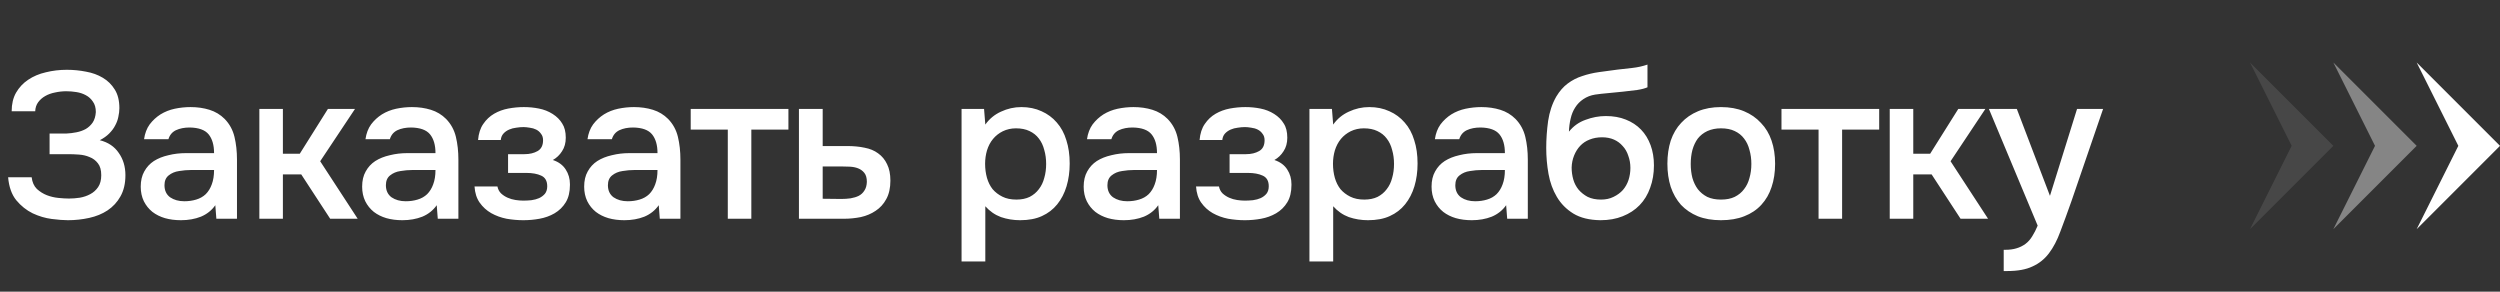 <?xml version="1.0" encoding="UTF-8"?> <svg xmlns="http://www.w3.org/2000/svg" width="120" height="14" viewBox="0 0 120 14" fill="none"><rect x="0" y="0" width="120" height="14" fill="#333333" stroke="none"/><path d="M3.26 10.57C3.053 10.57 2.793 10.55 2.48 10.51C2.173 10.47 1.87 10.38 1.57 10.24C1.27 10.093 1.007 9.883 0.78 9.61C0.56 9.337 0.43 8.97 0.39 8.51H1.52C1.547 8.743 1.63 8.93 1.77 9.07C1.917 9.203 2.077 9.303 2.25 9.37C2.423 9.437 2.607 9.48 2.8 9.5C2.993 9.52 3.163 9.53 3.31 9.53C3.477 9.53 3.65 9.517 3.83 9.49C4.017 9.457 4.183 9.4 4.33 9.32C4.483 9.24 4.61 9.127 4.71 8.98C4.81 8.833 4.86 8.643 4.86 8.41C4.86 8.163 4.807 7.973 4.7 7.84C4.593 7.7 4.46 7.6 4.3 7.54C4.147 7.473 3.977 7.433 3.79 7.42C3.61 7.407 3.44 7.4 3.28 7.4H2.38V6.41H3.18C3.34 6.403 3.503 6.383 3.67 6.35C3.837 6.317 3.987 6.263 4.12 6.19C4.253 6.11 4.363 6.007 4.45 5.88C4.537 5.747 4.587 5.58 4.6 5.38C4.6 5.173 4.553 5.007 4.46 4.88C4.373 4.747 4.26 4.643 4.12 4.57C3.987 4.497 3.837 4.447 3.67 4.42C3.503 4.393 3.34 4.38 3.18 4.38C3 4.38 2.82 4.4 2.64 4.44C2.467 4.473 2.31 4.53 2.17 4.61C2.03 4.69 1.917 4.79 1.83 4.91C1.743 5.03 1.697 5.173 1.69 5.34H0.56C0.56 4.993 0.63 4.697 0.77 4.45C0.917 4.197 1.11 3.99 1.35 3.83C1.597 3.663 1.88 3.543 2.2 3.47C2.52 3.39 2.857 3.35 3.21 3.35C3.523 3.35 3.83 3.38 4.13 3.44C4.43 3.493 4.697 3.59 4.93 3.73C5.17 3.87 5.363 4.06 5.51 4.3C5.657 4.533 5.73 4.83 5.73 5.19C5.73 5.323 5.713 5.463 5.68 5.61C5.653 5.75 5.603 5.887 5.53 6.02C5.463 6.153 5.367 6.283 5.24 6.41C5.12 6.53 4.97 6.637 4.79 6.73C5.19 6.83 5.493 7.033 5.7 7.34C5.913 7.64 6.02 7.997 6.02 8.41C6.02 8.81 5.94 9.15 5.78 9.43C5.627 9.703 5.42 9.927 5.16 10.1C4.907 10.267 4.613 10.387 4.28 10.46C3.947 10.533 3.607 10.57 3.26 10.57ZM10.335 9.85C10.162 10.097 9.932 10.28 9.645 10.4C9.358 10.513 9.038 10.57 8.685 10.57C8.405 10.57 8.148 10.537 7.915 10.47C7.688 10.403 7.488 10.303 7.315 10.17C7.142 10.03 7.005 9.86 6.905 9.66C6.805 9.453 6.755 9.22 6.755 8.96C6.755 8.673 6.812 8.43 6.925 8.23C7.038 8.023 7.192 7.857 7.385 7.73C7.585 7.603 7.818 7.51 8.085 7.45C8.352 7.383 8.632 7.35 8.925 7.35H10.275C10.275 6.963 10.188 6.663 10.015 6.45C9.842 6.237 9.538 6.127 9.105 6.12C8.852 6.12 8.632 6.163 8.445 6.25C8.265 6.337 8.145 6.48 8.085 6.68H6.915C6.955 6.4 7.045 6.163 7.185 5.97C7.332 5.777 7.505 5.617 7.705 5.49C7.912 5.363 8.138 5.273 8.385 5.22C8.638 5.167 8.892 5.14 9.145 5.14C9.472 5.14 9.775 5.183 10.055 5.27C10.335 5.357 10.578 5.503 10.785 5.71C11.018 5.95 11.175 6.237 11.255 6.57C11.335 6.903 11.375 7.267 11.375 7.66V10.5H10.385L10.335 9.85ZM10.275 8.16H9.175C8.982 8.16 8.788 8.177 8.595 8.21C8.402 8.237 8.235 8.307 8.095 8.42C7.962 8.527 7.895 8.683 7.895 8.89C7.895 9.143 7.985 9.337 8.165 9.47C8.352 9.597 8.578 9.66 8.845 9.66C9.052 9.66 9.242 9.633 9.415 9.58C9.595 9.527 9.748 9.44 9.875 9.32C10.002 9.193 10.098 9.037 10.165 8.85C10.238 8.657 10.275 8.427 10.275 8.16ZM12.449 10.5V5.23H13.579V7.38H14.389L15.739 5.23H17.039L15.369 7.74L17.169 10.5H15.849L14.459 8.37H13.579V10.5H12.449ZM20.963 9.85C20.789 10.097 20.559 10.28 20.273 10.4C19.986 10.513 19.666 10.57 19.313 10.57C19.033 10.57 18.776 10.537 18.543 10.47C18.316 10.403 18.116 10.303 17.943 10.17C17.769 10.03 17.633 9.86 17.533 9.66C17.433 9.453 17.383 9.22 17.383 8.96C17.383 8.673 17.439 8.43 17.553 8.23C17.666 8.023 17.819 7.857 18.013 7.73C18.213 7.603 18.446 7.51 18.713 7.45C18.979 7.383 19.259 7.35 19.553 7.35H20.903C20.903 6.963 20.816 6.663 20.643 6.45C20.469 6.237 20.166 6.127 19.733 6.12C19.479 6.12 19.259 6.163 19.073 6.25C18.893 6.337 18.773 6.48 18.713 6.68H17.543C17.583 6.4 17.673 6.163 17.813 5.97C17.959 5.777 18.133 5.617 18.333 5.49C18.539 5.363 18.766 5.273 19.013 5.22C19.266 5.167 19.519 5.14 19.773 5.14C20.099 5.14 20.403 5.183 20.683 5.27C20.963 5.357 21.206 5.503 21.413 5.71C21.646 5.95 21.803 6.237 21.883 6.57C21.963 6.903 22.003 7.267 22.003 7.66V10.5H21.013L20.963 9.85ZM20.903 8.16H19.803C19.609 8.16 19.416 8.177 19.223 8.21C19.029 8.237 18.863 8.307 18.723 8.42C18.589 8.527 18.523 8.683 18.523 8.89C18.523 9.143 18.613 9.337 18.793 9.47C18.979 9.597 19.206 9.66 19.473 9.66C19.679 9.66 19.869 9.633 20.043 9.58C20.223 9.527 20.376 9.44 20.503 9.32C20.629 9.193 20.726 9.037 20.793 8.85C20.866 8.657 20.903 8.427 20.903 8.16ZM26.537 7.68C26.817 7.773 27.023 7.927 27.157 8.14C27.29 8.347 27.357 8.58 27.357 8.84C27.357 8.853 27.357 8.867 27.357 8.88C27.357 9.213 27.29 9.49 27.157 9.71C27.023 9.93 26.843 10.107 26.617 10.24C26.397 10.367 26.157 10.453 25.897 10.5C25.643 10.547 25.383 10.57 25.117 10.57C24.857 10.57 24.59 10.547 24.317 10.5C24.05 10.447 23.803 10.357 23.577 10.23C23.357 10.103 23.173 9.937 23.027 9.73C22.88 9.523 22.797 9.263 22.777 8.95H23.877C23.903 9.083 23.96 9.193 24.047 9.28C24.14 9.367 24.247 9.437 24.367 9.49C24.487 9.543 24.613 9.58 24.747 9.6C24.88 9.62 25.003 9.63 25.117 9.63C25.237 9.63 25.367 9.623 25.507 9.61C25.647 9.59 25.77 9.557 25.877 9.51C25.99 9.457 26.083 9.387 26.157 9.3C26.23 9.207 26.267 9.087 26.267 8.94C26.267 8.687 26.17 8.517 25.977 8.43C25.79 8.343 25.553 8.3 25.267 8.3H24.387V7.4H25.177C25.423 7.4 25.633 7.35 25.807 7.25C25.98 7.15 26.067 6.977 26.067 6.73C26.067 6.603 26.033 6.5 25.967 6.42C25.907 6.333 25.83 6.267 25.737 6.22C25.643 6.173 25.54 6.143 25.427 6.13C25.313 6.11 25.213 6.1 25.127 6.1C25.013 6.1 24.897 6.11 24.777 6.13C24.657 6.143 24.543 6.173 24.437 6.22C24.33 6.267 24.24 6.33 24.167 6.41C24.093 6.49 24.05 6.593 24.037 6.72H22.947C22.973 6.407 23.057 6.15 23.197 5.95C23.337 5.743 23.51 5.58 23.717 5.46C23.923 5.34 24.15 5.257 24.397 5.21C24.65 5.163 24.9 5.14 25.147 5.14C25.393 5.14 25.633 5.163 25.867 5.21C26.107 5.257 26.327 5.343 26.527 5.47C26.727 5.597 26.88 5.75 26.987 5.93C27.1 6.103 27.157 6.33 27.157 6.61C27.157 6.863 27.097 7.08 26.977 7.26C26.863 7.44 26.717 7.58 26.537 7.68ZM31.62 9.85C31.446 10.097 31.216 10.28 30.93 10.4C30.643 10.513 30.323 10.57 29.97 10.57C29.69 10.57 29.433 10.537 29.2 10.47C28.973 10.403 28.773 10.303 28.6 10.17C28.426 10.03 28.29 9.86 28.19 9.66C28.09 9.453 28.04 9.22 28.04 8.96C28.04 8.673 28.096 8.43 28.21 8.23C28.323 8.023 28.476 7.857 28.67 7.73C28.87 7.603 29.103 7.51 29.37 7.45C29.636 7.383 29.916 7.35 30.21 7.35H31.56C31.56 6.963 31.473 6.663 31.3 6.45C31.126 6.237 30.823 6.127 30.39 6.12C30.136 6.12 29.916 6.163 29.73 6.25C29.55 6.337 29.43 6.48 29.37 6.68H28.2C28.24 6.4 28.33 6.163 28.47 5.97C28.616 5.777 28.79 5.617 28.99 5.49C29.196 5.363 29.423 5.273 29.67 5.22C29.923 5.167 30.176 5.14 30.43 5.14C30.756 5.14 31.06 5.183 31.34 5.27C31.62 5.357 31.863 5.503 32.07 5.71C32.303 5.95 32.46 6.237 32.54 6.57C32.62 6.903 32.66 7.267 32.66 7.66V10.5H31.67L31.62 9.85ZM31.56 8.16H30.46C30.266 8.16 30.073 8.177 29.88 8.21C29.686 8.237 29.52 8.307 29.38 8.42C29.246 8.527 29.18 8.683 29.18 8.89C29.18 9.143 29.27 9.337 29.45 9.47C29.636 9.597 29.863 9.66 30.13 9.66C30.336 9.66 30.526 9.633 30.7 9.58C30.88 9.527 31.033 9.44 31.16 9.32C31.286 9.193 31.383 9.037 31.45 8.85C31.523 8.657 31.56 8.427 31.56 8.16ZM37.844 5.23V6.22H36.064V10.5H34.934V6.22H33.154V5.23H37.844ZM38.349 5.23H39.489V7.01H40.669C40.976 7.01 41.253 7.037 41.499 7.09C41.753 7.137 41.969 7.227 42.149 7.36C42.336 7.493 42.479 7.667 42.579 7.88C42.686 8.093 42.739 8.357 42.739 8.67C42.739 9.023 42.673 9.32 42.539 9.56C42.413 9.793 42.243 9.98 42.029 10.12C41.823 10.26 41.586 10.36 41.319 10.42C41.053 10.473 40.783 10.5 40.509 10.5H38.349V5.23ZM40.379 9.55C40.533 9.55 40.683 9.54 40.829 9.52C40.983 9.493 41.113 9.453 41.219 9.4C41.333 9.34 41.423 9.257 41.489 9.15C41.563 9.043 41.603 8.903 41.609 8.73C41.609 8.543 41.569 8.4 41.489 8.3C41.409 8.2 41.309 8.127 41.189 8.08C41.069 8.033 40.936 8.007 40.789 8C40.649 7.993 40.519 7.99 40.399 7.99H39.489V9.54L40.379 9.55ZM47.295 12.55H46.155V5.23H47.235L47.295 5.98C47.488 5.707 47.738 5.5 48.045 5.36C48.358 5.213 48.685 5.14 49.025 5.14C49.385 5.14 49.708 5.207 49.995 5.34C50.281 5.467 50.525 5.647 50.725 5.88C50.931 6.113 51.085 6.397 51.185 6.73C51.291 7.057 51.345 7.43 51.345 7.85C51.345 8.243 51.295 8.607 51.195 8.94C51.095 9.273 50.945 9.563 50.745 9.81C50.551 10.05 50.308 10.237 50.015 10.37C49.728 10.503 49.378 10.57 48.965 10.57C48.645 10.57 48.338 10.52 48.045 10.42C47.758 10.313 47.508 10.14 47.295 9.9V12.55ZM48.785 9.58C49.031 9.58 49.245 9.537 49.425 9.45C49.605 9.357 49.751 9.233 49.865 9.08C49.985 8.927 50.071 8.747 50.125 8.54C50.185 8.333 50.215 8.11 50.215 7.87C50.215 7.63 50.185 7.407 50.125 7.2C50.071 6.987 49.985 6.803 49.865 6.65C49.751 6.497 49.601 6.377 49.415 6.29C49.235 6.203 49.018 6.16 48.765 6.16C48.538 6.16 48.328 6.207 48.135 6.3C47.948 6.393 47.791 6.517 47.665 6.67C47.538 6.823 47.441 7.007 47.375 7.22C47.315 7.427 47.285 7.64 47.285 7.86C47.285 8.1 47.315 8.327 47.375 8.54C47.435 8.747 47.525 8.927 47.645 9.08C47.771 9.227 47.928 9.347 48.115 9.44C48.301 9.533 48.525 9.58 48.785 9.58ZM55.596 9.85C55.423 10.097 55.193 10.28 54.906 10.4C54.62 10.513 54.3 10.57 53.946 10.57C53.666 10.57 53.41 10.537 53.176 10.47C52.95 10.403 52.749 10.303 52.576 10.17C52.403 10.03 52.266 9.86 52.166 9.66C52.066 9.453 52.016 9.22 52.016 8.96C52.016 8.673 52.073 8.43 52.186 8.23C52.3 8.023 52.453 7.857 52.646 7.73C52.846 7.603 53.08 7.51 53.346 7.45C53.613 7.383 53.893 7.35 54.186 7.35H55.536C55.536 6.963 55.45 6.663 55.276 6.45C55.103 6.237 54.8 6.127 54.366 6.12C54.113 6.12 53.893 6.163 53.706 6.25C53.526 6.337 53.406 6.48 53.346 6.68H52.176C52.216 6.4 52.306 6.163 52.446 5.97C52.593 5.777 52.766 5.617 52.966 5.49C53.173 5.363 53.4 5.273 53.646 5.22C53.9 5.167 54.153 5.14 54.406 5.14C54.733 5.14 55.036 5.183 55.316 5.27C55.596 5.357 55.84 5.503 56.046 5.71C56.279 5.95 56.436 6.237 56.516 6.57C56.596 6.903 56.636 7.267 56.636 7.66V10.5H55.646L55.596 9.85ZM55.536 8.16H54.436C54.243 8.16 54.05 8.177 53.856 8.21C53.663 8.237 53.496 8.307 53.356 8.42C53.223 8.527 53.156 8.683 53.156 8.89C53.156 9.143 53.246 9.337 53.426 9.47C53.613 9.597 53.84 9.66 54.106 9.66C54.313 9.66 54.503 9.633 54.676 9.58C54.856 9.527 55.01 9.44 55.136 9.32C55.263 9.193 55.359 9.037 55.426 8.85C55.499 8.657 55.536 8.427 55.536 8.16ZM61.17 7.68C61.45 7.773 61.657 7.927 61.79 8.14C61.924 8.347 61.99 8.58 61.99 8.84C61.99 8.853 61.99 8.867 61.99 8.88C61.99 9.213 61.924 9.49 61.79 9.71C61.657 9.93 61.477 10.107 61.25 10.24C61.03 10.367 60.79 10.453 60.53 10.5C60.277 10.547 60.017 10.57 59.75 10.57C59.49 10.57 59.224 10.547 58.95 10.5C58.684 10.447 58.437 10.357 58.21 10.23C57.99 10.103 57.807 9.937 57.66 9.73C57.514 9.523 57.43 9.263 57.41 8.95H58.51C58.537 9.083 58.594 9.193 58.68 9.28C58.774 9.367 58.88 9.437 59 9.49C59.12 9.543 59.247 9.58 59.38 9.6C59.514 9.62 59.637 9.63 59.75 9.63C59.87 9.63 60 9.623 60.14 9.61C60.28 9.59 60.404 9.557 60.51 9.51C60.624 9.457 60.717 9.387 60.79 9.3C60.864 9.207 60.9 9.087 60.9 8.94C60.9 8.687 60.804 8.517 60.61 8.43C60.424 8.343 60.187 8.3 59.9 8.3H59.02V7.4H59.81C60.057 7.4 60.267 7.35 60.44 7.25C60.614 7.15 60.7 6.977 60.7 6.73C60.7 6.603 60.667 6.5 60.6 6.42C60.54 6.333 60.464 6.267 60.37 6.22C60.277 6.173 60.174 6.143 60.06 6.13C59.947 6.11 59.847 6.1 59.76 6.1C59.647 6.1 59.53 6.11 59.41 6.13C59.29 6.143 59.177 6.173 59.07 6.22C58.964 6.267 58.874 6.33 58.8 6.41C58.727 6.49 58.684 6.593 58.67 6.72H57.58C57.607 6.407 57.69 6.15 57.83 5.95C57.97 5.743 58.144 5.58 58.35 5.46C58.557 5.34 58.784 5.257 59.03 5.21C59.284 5.163 59.534 5.14 59.78 5.14C60.027 5.14 60.267 5.163 60.5 5.21C60.74 5.257 60.96 5.343 61.16 5.47C61.36 5.597 61.514 5.75 61.62 5.93C61.734 6.103 61.79 6.33 61.79 6.61C61.79 6.863 61.73 7.08 61.61 7.26C61.497 7.44 61.35 7.58 61.17 7.68ZM63.993 12.55H62.853V5.23H63.933L63.993 5.98C64.186 5.707 64.436 5.5 64.743 5.36C65.056 5.213 65.383 5.14 65.723 5.14C66.083 5.14 66.406 5.207 66.693 5.34C66.98 5.467 67.223 5.647 67.423 5.88C67.63 6.113 67.783 6.397 67.883 6.73C67.99 7.057 68.043 7.43 68.043 7.85C68.043 8.243 67.993 8.607 67.893 8.94C67.793 9.273 67.643 9.563 67.443 9.81C67.25 10.05 67.007 10.237 66.713 10.37C66.427 10.503 66.076 10.57 65.663 10.57C65.343 10.57 65.037 10.52 64.743 10.42C64.457 10.313 64.207 10.14 63.993 9.9V12.55ZM65.483 9.58C65.73 9.58 65.943 9.537 66.123 9.45C66.303 9.357 66.45 9.233 66.563 9.08C66.683 8.927 66.77 8.747 66.823 8.54C66.883 8.333 66.913 8.11 66.913 7.87C66.913 7.63 66.883 7.407 66.823 7.2C66.77 6.987 66.683 6.803 66.563 6.65C66.45 6.497 66.3 6.377 66.113 6.29C65.933 6.203 65.716 6.16 65.463 6.16C65.237 6.16 65.026 6.207 64.833 6.3C64.647 6.393 64.49 6.517 64.363 6.67C64.237 6.823 64.14 7.007 64.073 7.22C64.013 7.427 63.983 7.64 63.983 7.86C63.983 8.1 64.013 8.327 64.073 8.54C64.133 8.747 64.223 8.927 64.343 9.08C64.47 9.227 64.626 9.347 64.813 9.44C65 9.533 65.223 9.58 65.483 9.58ZM72.295 9.85C72.121 10.097 71.891 10.28 71.605 10.4C71.318 10.513 70.998 10.57 70.645 10.57C70.365 10.57 70.108 10.537 69.875 10.47C69.648 10.403 69.448 10.303 69.275 10.17C69.101 10.03 68.965 9.86 68.865 9.66C68.765 9.453 68.715 9.22 68.715 8.96C68.715 8.673 68.771 8.43 68.885 8.23C68.998 8.023 69.151 7.857 69.345 7.73C69.545 7.603 69.778 7.51 70.045 7.45C70.311 7.383 70.591 7.35 70.885 7.35H72.235C72.235 6.963 72.148 6.663 71.975 6.45C71.801 6.237 71.498 6.127 71.065 6.12C70.811 6.12 70.591 6.163 70.405 6.25C70.225 6.337 70.105 6.48 70.045 6.68H68.875C68.915 6.4 69.005 6.163 69.145 5.97C69.291 5.777 69.465 5.617 69.665 5.49C69.871 5.363 70.098 5.273 70.345 5.22C70.598 5.167 70.851 5.14 71.105 5.14C71.431 5.14 71.735 5.183 72.015 5.27C72.295 5.357 72.538 5.503 72.745 5.71C72.978 5.95 73.135 6.237 73.215 6.57C73.295 6.903 73.335 7.267 73.335 7.66V10.5H72.345L72.295 9.85ZM72.235 8.16H71.135C70.941 8.16 70.748 8.177 70.555 8.21C70.361 8.237 70.195 8.307 70.055 8.42C69.921 8.527 69.855 8.683 69.855 8.89C69.855 9.143 69.945 9.337 70.125 9.47C70.311 9.597 70.538 9.66 70.805 9.66C71.011 9.66 71.201 9.633 71.375 9.58C71.555 9.527 71.708 9.44 71.835 9.32C71.961 9.193 72.058 9.037 72.125 8.85C72.198 8.657 72.235 8.427 72.235 8.16ZM75.309 6.32C75.522 6.053 75.789 5.863 76.109 5.75C76.429 5.63 76.752 5.57 77.079 5.57C77.439 5.57 77.759 5.627 78.039 5.74C78.325 5.853 78.569 6.013 78.769 6.22C78.969 6.427 79.122 6.677 79.229 6.97C79.335 7.257 79.389 7.58 79.389 7.94C79.389 8.327 79.329 8.683 79.209 9.01C79.095 9.337 78.925 9.617 78.699 9.85C78.479 10.077 78.209 10.253 77.889 10.38C77.575 10.507 77.219 10.57 76.819 10.57C76.292 10.563 75.859 10.457 75.519 10.25C75.185 10.043 74.922 9.777 74.729 9.45C74.535 9.123 74.402 8.757 74.329 8.35C74.255 7.937 74.219 7.52 74.219 7.1C74.219 6.68 74.249 6.25 74.309 5.81C74.375 5.37 74.505 4.98 74.699 4.64C74.859 4.373 75.042 4.163 75.249 4.01C75.462 3.85 75.695 3.73 75.949 3.65C76.202 3.563 76.472 3.5 76.759 3.46C77.045 3.42 77.342 3.38 77.649 3.34C77.882 3.313 78.119 3.287 78.359 3.26C78.605 3.233 78.845 3.18 79.079 3.1V4.19C78.959 4.243 78.792 4.287 78.579 4.32C78.365 4.347 78.139 4.373 77.899 4.4C77.659 4.42 77.422 4.443 77.189 4.47C76.955 4.49 76.749 4.513 76.569 4.54C76.355 4.573 76.165 4.647 75.999 4.76C75.839 4.867 75.709 5 75.609 5.16C75.509 5.313 75.435 5.493 75.389 5.7C75.342 5.9 75.315 6.107 75.309 6.32ZM76.849 9.58C77.075 9.58 77.275 9.537 77.449 9.45C77.629 9.363 77.779 9.253 77.899 9.12C78.019 8.98 78.109 8.82 78.169 8.64C78.229 8.453 78.259 8.26 78.259 8.06C78.259 7.853 78.225 7.66 78.159 7.48C78.099 7.293 78.009 7.137 77.889 7.01C77.775 6.877 77.635 6.773 77.469 6.7C77.302 6.627 77.112 6.59 76.899 6.59C76.679 6.59 76.479 6.627 76.299 6.7C76.125 6.767 75.975 6.867 75.849 7C75.729 7.127 75.632 7.28 75.559 7.46C75.485 7.64 75.445 7.833 75.439 8.04C75.439 8.24 75.465 8.433 75.519 8.62C75.572 8.8 75.655 8.96 75.769 9.1C75.889 9.24 76.035 9.357 76.209 9.45C76.389 9.537 76.602 9.58 76.849 9.58ZM82.605 5.14C83.025 5.14 83.395 5.207 83.715 5.34C84.035 5.473 84.305 5.66 84.525 5.9C84.752 6.133 84.922 6.417 85.035 6.75C85.149 7.083 85.205 7.453 85.205 7.86C85.205 8.273 85.149 8.647 85.035 8.98C84.929 9.307 84.765 9.59 84.545 9.83C84.325 10.07 84.052 10.253 83.725 10.38C83.405 10.507 83.032 10.57 82.605 10.57C82.185 10.57 81.815 10.507 81.495 10.38C81.175 10.247 80.905 10.063 80.685 9.83C80.472 9.59 80.309 9.303 80.195 8.97C80.089 8.637 80.035 8.267 80.035 7.86C80.035 7.453 80.089 7.083 80.195 6.75C80.309 6.417 80.475 6.133 80.695 5.9C80.915 5.66 81.185 5.473 81.505 5.34C81.825 5.207 82.192 5.14 82.605 5.14ZM82.605 9.58C82.865 9.58 83.085 9.537 83.265 9.45C83.452 9.357 83.602 9.233 83.715 9.08C83.835 8.927 83.922 8.747 83.975 8.54C84.035 8.333 84.065 8.11 84.065 7.87C84.065 7.63 84.035 7.407 83.975 7.2C83.922 6.987 83.835 6.803 83.715 6.65C83.602 6.497 83.452 6.377 83.265 6.29C83.085 6.203 82.865 6.16 82.605 6.16C82.365 6.16 82.149 6.203 81.955 6.29C81.769 6.377 81.615 6.497 81.495 6.65C81.382 6.803 81.295 6.987 81.235 7.2C81.182 7.407 81.155 7.63 81.155 7.87C81.155 8.11 81.182 8.333 81.235 8.54C81.295 8.747 81.382 8.927 81.495 9.08C81.615 9.233 81.765 9.357 81.945 9.45C82.132 9.537 82.352 9.58 82.605 9.58ZM90.201 5.23V6.22H88.421V10.5H87.291V6.22H85.511V5.23H90.201ZM90.707 10.5V5.23H91.837V7.38H92.647L93.997 5.23H95.297L93.627 7.74L95.427 10.5H94.107L92.717 8.37H91.837V10.5H90.707ZM99.698 5.23H100.948L99.428 9.66C99.235 10.207 99.058 10.69 98.898 11.11C98.745 11.53 98.561 11.88 98.348 12.16C98.135 12.44 97.871 12.65 97.558 12.79C97.251 12.937 96.848 13.01 96.348 13.01H96.178V11.99C96.205 11.99 96.231 11.99 96.258 11.99C96.458 11.99 96.635 11.967 96.788 11.92C96.948 11.873 97.091 11.803 97.218 11.71C97.345 11.617 97.455 11.493 97.548 11.34C97.641 11.193 97.728 11.023 97.808 10.83L95.468 5.23H96.808L98.398 9.4L99.698 5.23Z" fill="white"></path><path opacity="0.1" d="M112 7L108 11L110 7L108 3L112 7Z" fill="white"></path><path opacity="0.4" d="M116 7L112 11L114 7L112 3L116 7Z" fill="white"></path><path d="M120 7L116 11L118 7L116 3L120 7Z" fill="white"></path></svg> 